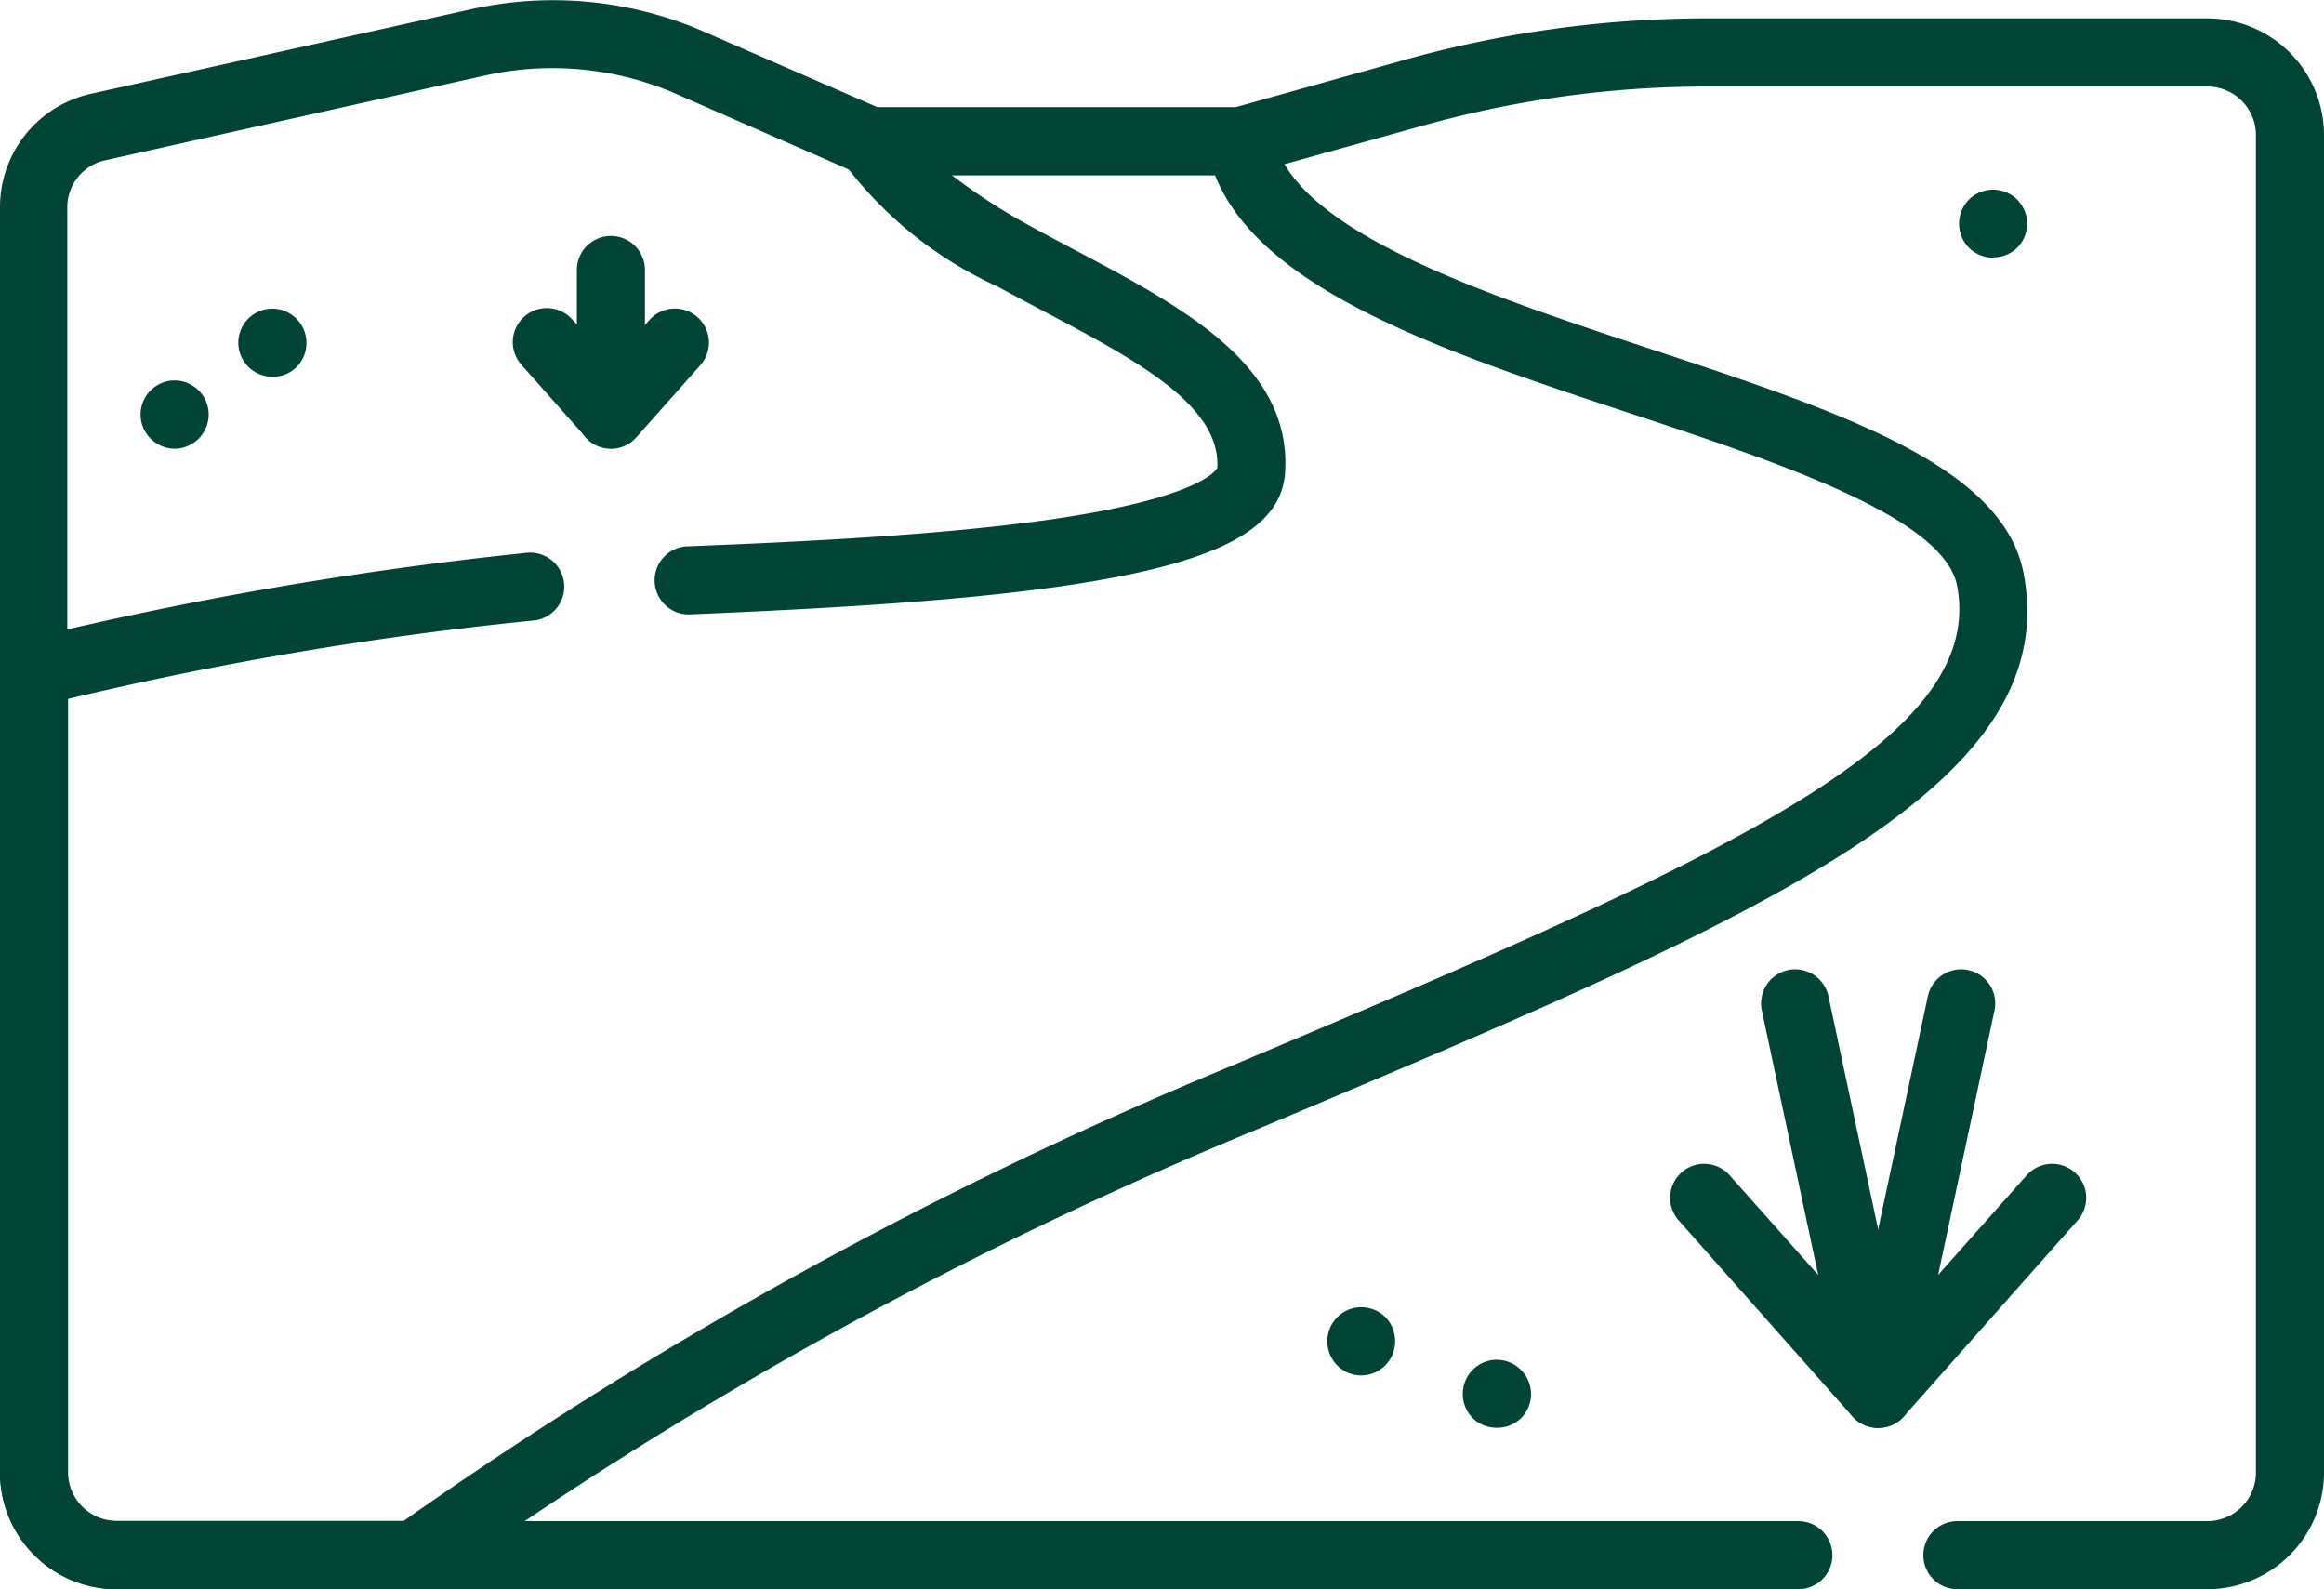 <?xml version="1.0" encoding="UTF-8"?> <svg xmlns="http://www.w3.org/2000/svg" xmlns:xlink="http://www.w3.org/1999/xlink" id="icon-remediation" width="24.176" height="16.529" viewBox="0 0 24.176 16.529"><defs><clipPath id="clip-path"><rect id="Rectangle_637" data-name="Rectangle 637" width="24.176" height="16.529" fill="#004436"></rect></clipPath></defs><g id="Group_265" data-name="Group 265" clip-path="url(#clip-path)"><path id="Path_2384" data-name="Path 2384" d="M22.962,16.529h-2.6a.354.354,0,1,1,0-.708h2.6a.506.506,0,0,0,.506-.506V1.4A.506.506,0,0,0,22.962.9h-5.2a10.987,10.987,0,0,0-2.969.409l-1.795.5a.353.353,0,0,1-.1.013H9.056A.354.354,0,0,1,8.915,1.8L7.039.979a3.22,3.22,0,0,0-2-.192L1.1,1.666a.5.5,0,0,0-.4.493V15.315a.506.506,0,0,0,.506.506H18.708a.354.354,0,0,1,0,.708H1.214A1.215,1.215,0,0,1,0,15.315V2.159A1.207,1.207,0,0,1,.949.975L4.884.1A3.925,3.925,0,0,1,7.322.329l1.808.787h3.72L14.6.626a11.692,11.692,0,0,1,3.16-.435h5.2A1.215,1.215,0,0,1,24.176,1.4V15.315a1.215,1.215,0,0,1-1.214,1.214" transform="translate(0 0)" fill="#004436"></path><path id="Path_2385" data-name="Path 2385" d="M4.313,39.061h-3.1A1.215,1.215,0,0,1,0,37.847V29.523a.354.354,0,0,1,.271-.344,39.006,39.006,0,0,1,5.223-.9.354.354,0,1,1,.043.707A36.555,36.555,0,0,0,.708,29.8v8.043a.506.506,0,0,0,.506.506H4.2a44.467,44.467,0,0,1,8.565-4.713c5.2-2.185,7.9-3.4,7.594-5.012-.134-.713-1.87-1.287-3.4-1.794-1.892-.625-3.844-1.271-4.32-2.478H9.9a6.234,6.234,0,0,0,.825.534c.156.086.317.171.472.253,1.1.583,2.238,1.186,2.172,2.3-.035.6-.717.951-2.279,1.182-1.157.171-2.627.245-3.912.3a.354.354,0,0,1-.028-.708c1.211-.047,2.6-.116,3.706-.269,1.674-.232,1.805-.543,1.807-.546.038-.655-.854-1.127-1.8-1.627-.158-.084-.321-.17-.482-.258a4.139,4.139,0,0,1-1.64-1.337.354.354,0,0,1,.309-.527H12.9a.354.354,0,0,1,.348.29c.181.985,2.172,1.643,3.929,2.224,1.966.65,3.664,1.211,3.875,2.336.421,2.248-2.754,3.583-8.015,5.795a42.9,42.9,0,0,0-8.508,4.7.354.354,0,0,1-.215.073" transform="translate(0 -22.531)" fill="#004436"></path><path id="Path_2386" data-name="Path 2386" d="M370.174,218.286a.353.353,0,0,1-.265-.119l-1.8-2.03a.354.354,0,1,1,.529-.47l.914,1.028-.586-2.75a.354.354,0,0,1,.693-.148l.866,4.061a.354.354,0,0,1-.346.428" transform="translate(-350.638 -203.435)" fill="#004436"></path><path id="Path_2387" data-name="Path 2387" d="M406.59,218.286a.354.354,0,0,1-.346-.428l.866-4.061a.354.354,0,0,1,.693.148l-.586,2.75.914-1.028a.354.354,0,1,1,.529.47l-1.8,2.03a.354.354,0,0,1-.265.119" transform="translate(-387.055 -203.435)" fill="#004436"></path><path id="Path_2388" data-name="Path 2388" d="M113.992,54.3a.354.354,0,0,1-.265-.119l-.666-.75a.354.354,0,0,1,.529-.471l.048.053v-.568a.354.354,0,1,1,.708,0v1.5a.354.354,0,0,1-.354.354" transform="translate(-107.637 -49.637)" fill="#004436"></path><path id="Path_2389" data-name="Path 2389" d="M127.438,69.43a.354.354,0,0,1-.265-.589l.666-.75a.354.354,0,1,1,.529.471l-.666.75a.353.353,0,0,1-.265.119" transform="translate(-121.083 -64.763)" fill="#004436"></path><path id="Path_2390" data-name="Path 2390" d="M31.354,84.559a.379.379,0,0,1-.069-.007.357.357,0,0,1-.066-.02.362.362,0,0,1-.061-.033.345.345,0,0,1-.1-.1.363.363,0,0,1-.033-.061.357.357,0,0,1-.02-.066.366.366,0,0,1,0-.138.358.358,0,0,1,.02-.066.363.363,0,0,1,.033-.061.372.372,0,0,1,.044-.054.343.343,0,0,1,.054-.044.365.365,0,0,1,.061-.033.35.35,0,0,1,.271,0,.365.365,0,0,1,.061.033.343.343,0,0,1,.054.044.372.372,0,0,1,.044.054.363.363,0,0,1,.033.061.358.358,0,0,1,.02.066.341.341,0,0,1,0,.138.357.357,0,0,1-.02.066.363.363,0,0,1-.033.061.344.344,0,0,1-.1.1.361.361,0,0,1-.061.033.357.357,0,0,1-.066.02.378.378,0,0,1-.069.007" transform="translate(-29.536 -79.892)" fill="#004436"></path><path id="Path_2391" data-name="Path 2391" d="M52.864,68.68a.354.354,0,0,1-.354-.354.384.384,0,0,1,.007-.069.358.358,0,0,1,.053-.127.351.351,0,0,1,.044-.054A.352.352,0,0,1,53,68a.364.364,0,0,1,.061.033.409.409,0,0,1,.054.044.352.352,0,0,1,.044.054.358.358,0,0,1,.053.127.347.347,0,0,1,.007.069.358.358,0,0,1-.1.25.344.344,0,0,1-.054.044.332.332,0,0,1-.061.033.324.324,0,0,1-.066.02.342.342,0,0,1-.069.007" transform="translate(-50.031 -64.762)" fill="#004436"></path><path id="Path_2392" data-name="Path 2392" d="M431.944,42.46a.339.339,0,0,1-.069-.007.367.367,0,0,1-.127-.052.345.345,0,0,1-.054-.044.357.357,0,0,1-.044-.054.325.325,0,0,1-.032-.061.33.33,0,0,1-.02-.067.34.34,0,0,1-.007-.069.348.348,0,0,1,.007-.069.335.335,0,0,1,.02-.066.324.324,0,0,1,.032-.061.358.358,0,0,1,.044-.054.344.344,0,0,1,.054-.044.355.355,0,0,1,.447.044.347.347,0,0,1,.044.054.354.354,0,0,1,.033.061.4.4,0,0,1,.02.066.382.382,0,0,1,.007.069.373.373,0,0,1-.007.069.4.4,0,0,1-.02.067.354.354,0,0,1-.033.061.346.346,0,0,1-.044.054.355.355,0,0,1-.25.1" transform="translate(-411.211 -39.78)" fill="#004436"></path><path id="Path_2393" data-name="Path 2393" d="M322.554,300.224a.334.334,0,0,1-.069-.007.37.37,0,0,1-.067-.02.351.351,0,0,1-.061-.033.344.344,0,0,1-.054-.044.356.356,0,0,1-.1-.25.349.349,0,0,1,.007-.069.377.377,0,0,1,.02-.066.335.335,0,0,1,.033-.061.328.328,0,0,1,.044-.054.377.377,0,0,1,.054-.044.389.389,0,0,1,.061-.033.385.385,0,0,1,.067-.02.356.356,0,0,1,.32.1.364.364,0,0,1,.077.115.357.357,0,0,1,.02.066.362.362,0,0,1,0,.139.357.357,0,0,1-.02.066.354.354,0,0,1-.033.061.348.348,0,0,1-.044.054.356.356,0,0,1-.251.1" transform="translate(-306.986 -285.374)" fill="#004436"></path><path id="Path_2394" data-name="Path 2394" d="M292.774,288.69a.351.351,0,0,1-.069-.007.344.344,0,0,1-.066-.02.334.334,0,0,1-.061-.033.327.327,0,0,1-.054-.044.35.35,0,0,1-.044-.054.36.36,0,0,1-.033-.061.376.376,0,0,1-.02-.067.337.337,0,0,1-.007-.069.354.354,0,0,1,.424-.348.371.371,0,0,1,.066.02.357.357,0,0,1,.061.033.348.348,0,0,1,.054.044.356.356,0,0,1,.1.251.337.337,0,0,1-.007.069.338.338,0,0,1-.052.127.362.362,0,0,1-.044.054.325.325,0,0,1-.054.044.335.335,0,0,1-.061.033.341.341,0,0,1-.066.02.351.351,0,0,1-.069.007" transform="translate(-278.612 -274.384)" fill="#004436"></path></g></svg> 